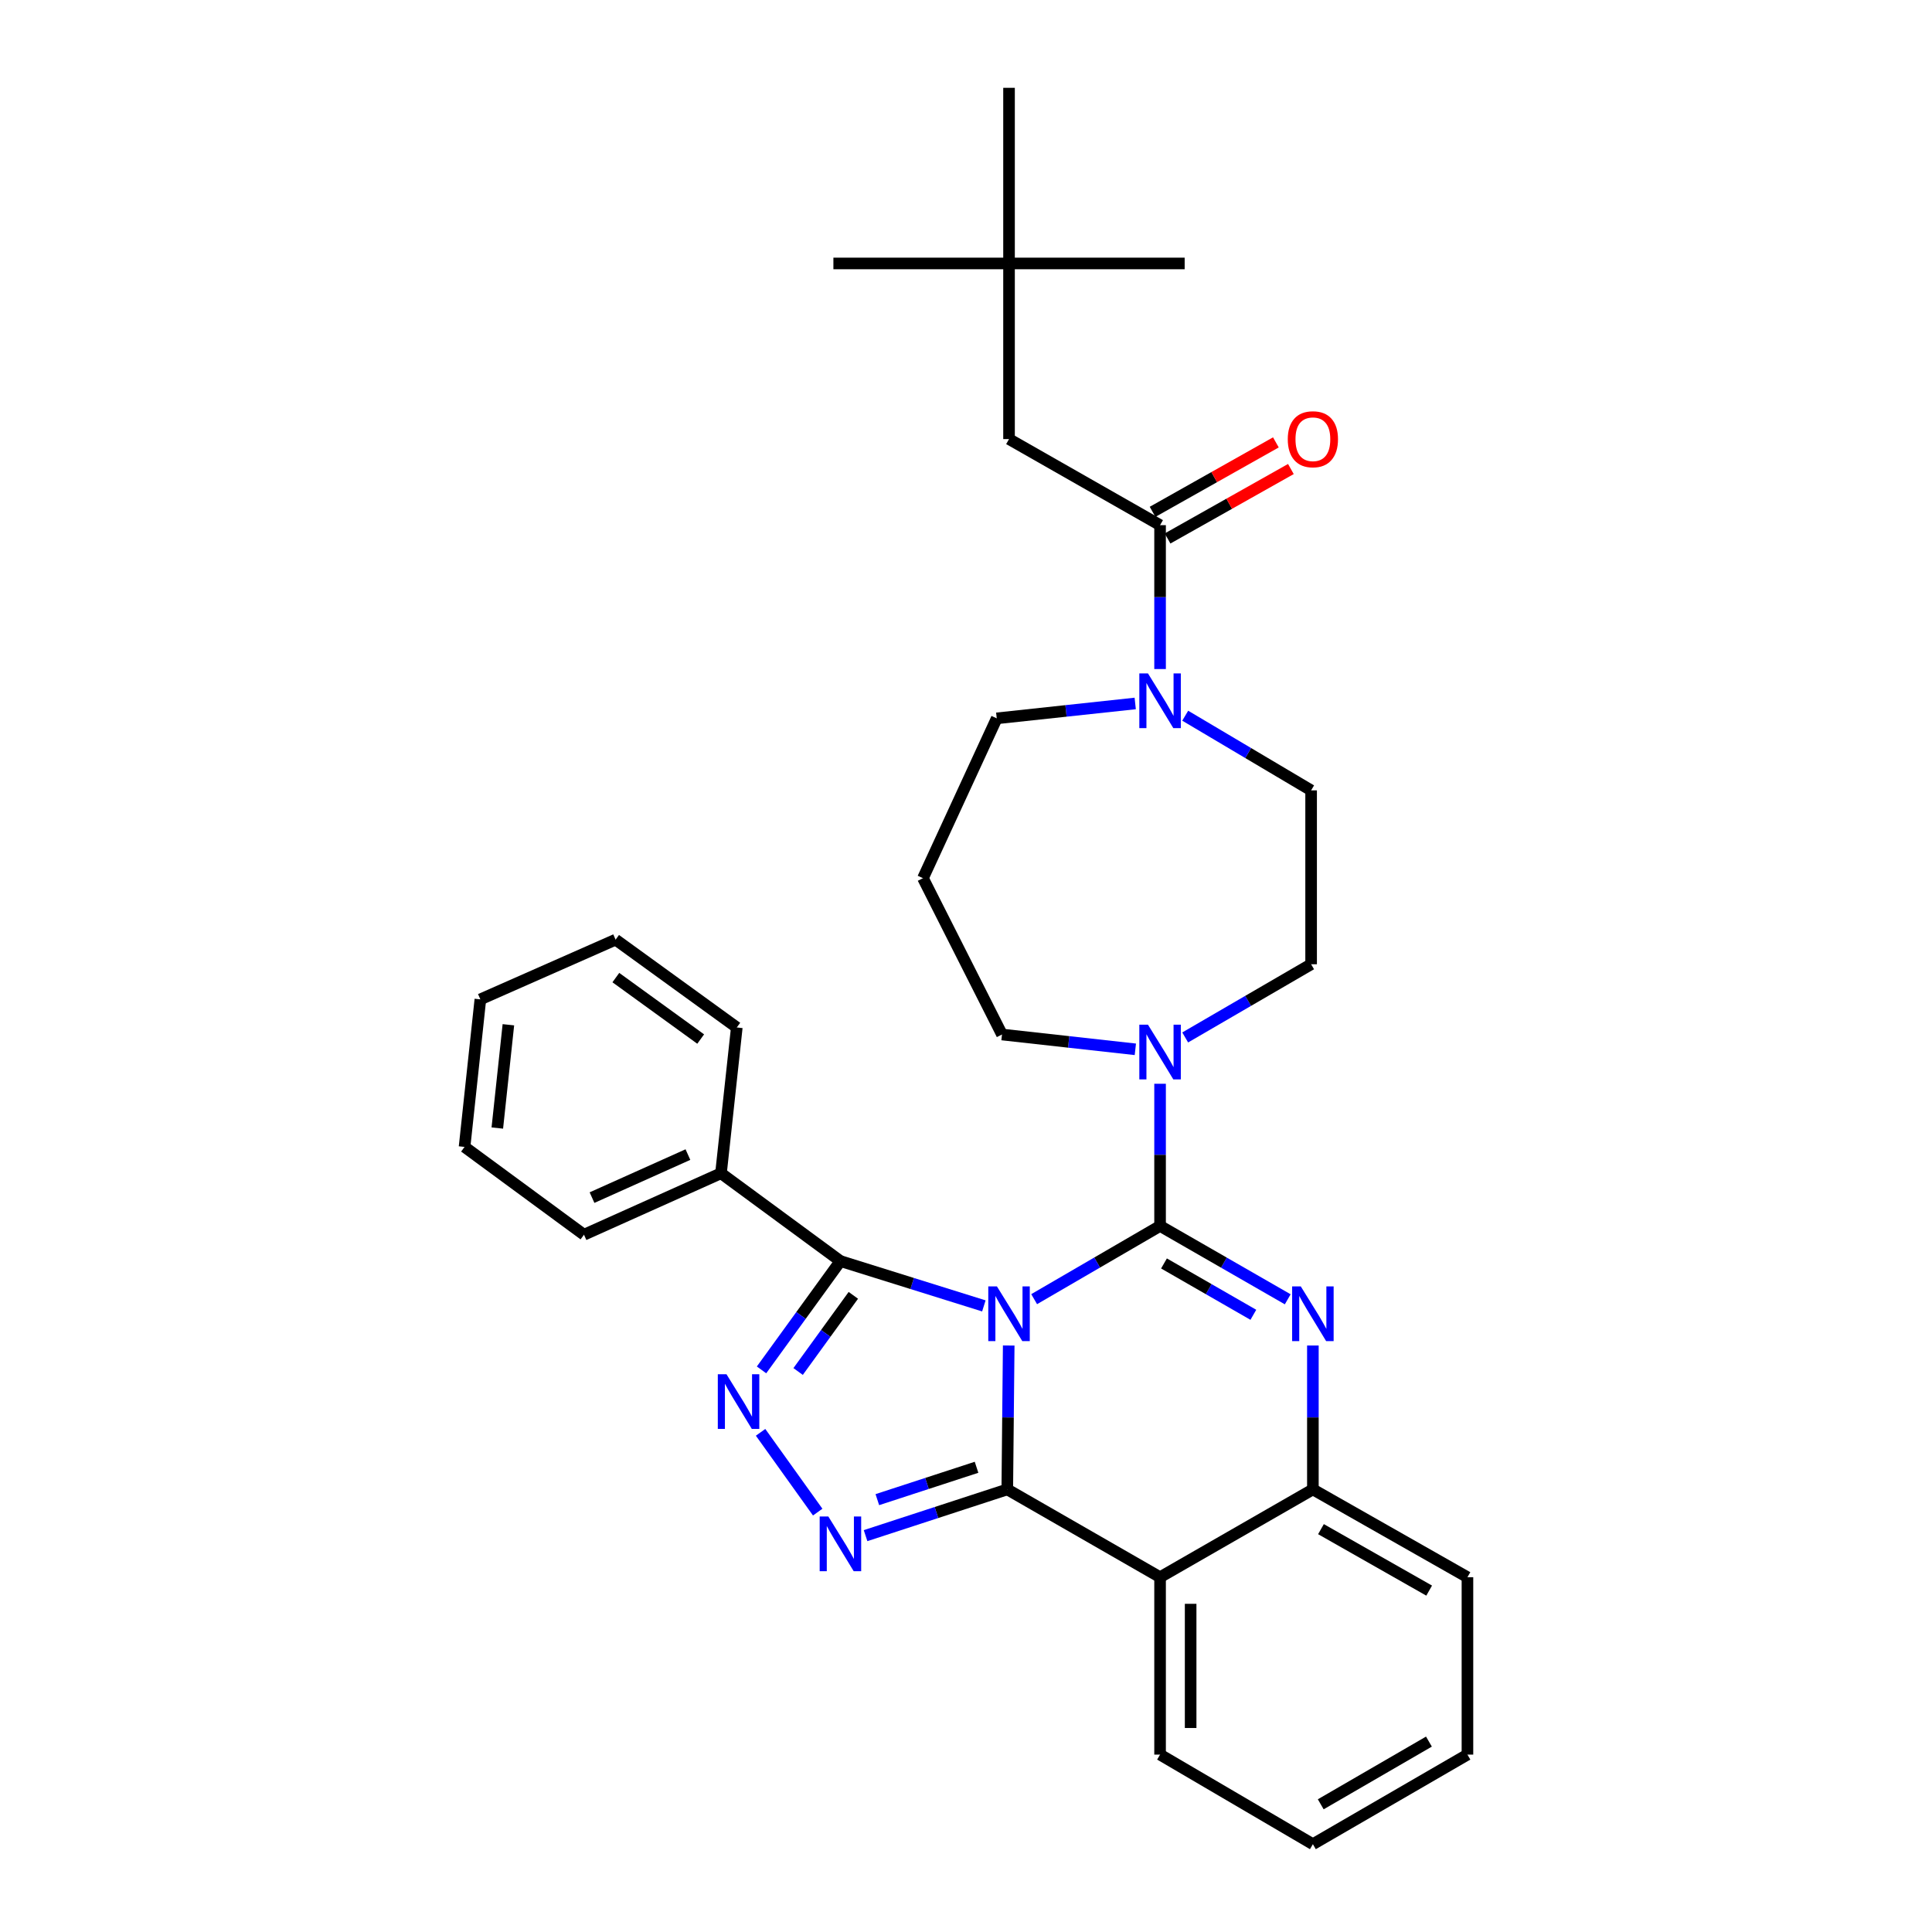 <?xml version='1.0' encoding='iso-8859-1'?>
<svg version='1.1' baseProfile='full'
              xmlns='http://www.w3.org/2000/svg'
                      xmlns:rdkit='http://www.rdkit.org/xml'
                      xmlns:xlink='http://www.w3.org/1999/xlink'
                  xml:space='preserve'
width='1000px' height='1000px' viewBox='0 0 1000 1000'>
<!-- END OF HEADER -->
<rect style='opacity:1.0;fill:#FFFFFF;stroke:none' width='1000' height='1000' x='0' y='0'> </rect>
<path class='bond-0' d='M 522.272,136.362 L 522.272,227.269' style='fill:none;fill-rule:evenodd;stroke:#000000;stroke-width:6px;stroke-linecap:butt;stroke-linejoin:miter;stroke-opacity:1' />
<path class='bond-1' d='M 522.272,136.362 L 522.272,45.455' style='fill:none;fill-rule:evenodd;stroke:#000000;stroke-width:6px;stroke-linecap:butt;stroke-linejoin:miter;stroke-opacity:1' />
<path class='bond-2' d='M 522.272,136.362 L 431.365,136.362' style='fill:none;fill-rule:evenodd;stroke:#000000;stroke-width:6px;stroke-linecap:butt;stroke-linejoin:miter;stroke-opacity:1' />
<path class='bond-3' d='M 522.272,136.362 L 613.179,136.362' style='fill:none;fill-rule:evenodd;stroke:#000000;stroke-width:6px;stroke-linecap:butt;stroke-linejoin:miter;stroke-opacity:1' />
<path class='bond-4' d='M 587.654,543.122 L 553.144,539.289' style='fill:none;fill-rule:evenodd;stroke:#0000FF;stroke-width:6px;stroke-linecap:butt;stroke-linejoin:miter;stroke-opacity:1' />
<path class='bond-4' d='M 553.144,539.289 L 518.633,535.456' style='fill:none;fill-rule:evenodd;stroke:#000000;stroke-width:6px;stroke-linecap:butt;stroke-linejoin:miter;stroke-opacity:1' />
<path class='bond-5' d='M 613.453,536.986 L 646.043,518.04' style='fill:none;fill-rule:evenodd;stroke:#0000FF;stroke-width:6px;stroke-linecap:butt;stroke-linejoin:miter;stroke-opacity:1' />
<path class='bond-5' d='M 646.043,518.04 L 678.633,499.095' style='fill:none;fill-rule:evenodd;stroke:#000000;stroke-width:6px;stroke-linecap:butt;stroke-linejoin:miter;stroke-opacity:1' />
<path class='bond-6' d='M 600.452,560.954 L 600.452,597.75' style='fill:none;fill-rule:evenodd;stroke:#0000FF;stroke-width:6px;stroke-linecap:butt;stroke-linejoin:miter;stroke-opacity:1' />
<path class='bond-6' d='M 600.452,597.75 L 600.452,634.546' style='fill:none;fill-rule:evenodd;stroke:#000000;stroke-width:6px;stroke-linecap:butt;stroke-linejoin:miter;stroke-opacity:1' />
<path class='bond-7' d='M 678.633,499.095 L 678.633,409.093' style='fill:none;fill-rule:evenodd;stroke:#000000;stroke-width:6px;stroke-linecap:butt;stroke-linejoin:miter;stroke-opacity:1' />
<path class='bond-8' d='M 678.633,409.093 L 646.049,389.769' style='fill:none;fill-rule:evenodd;stroke:#000000;stroke-width:6px;stroke-linecap:butt;stroke-linejoin:miter;stroke-opacity:1' />
<path class='bond-8' d='M 646.049,389.769 L 613.465,370.446' style='fill:none;fill-rule:evenodd;stroke:#0000FF;stroke-width:6px;stroke-linecap:butt;stroke-linejoin:miter;stroke-opacity:1' />
<path class='bond-9' d='M 587.587,364.112 L 551.748,367.965' style='fill:none;fill-rule:evenodd;stroke:#0000FF;stroke-width:6px;stroke-linecap:butt;stroke-linejoin:miter;stroke-opacity:1' />
<path class='bond-9' d='M 551.748,367.965 L 515.909,371.817' style='fill:none;fill-rule:evenodd;stroke:#000000;stroke-width:6px;stroke-linecap:butt;stroke-linejoin:miter;stroke-opacity:1' />
<path class='bond-10' d='M 600.452,346.297 L 600.452,309.059' style='fill:none;fill-rule:evenodd;stroke:#0000FF;stroke-width:6px;stroke-linecap:butt;stroke-linejoin:miter;stroke-opacity:1' />
<path class='bond-10' d='M 600.452,309.059 L 600.452,271.822' style='fill:none;fill-rule:evenodd;stroke:#000000;stroke-width:6px;stroke-linecap:butt;stroke-linejoin:miter;stroke-opacity:1' />
<path class='bond-11' d='M 604.335,278.714 L 636.247,260.738' style='fill:none;fill-rule:evenodd;stroke:#000000;stroke-width:6px;stroke-linecap:butt;stroke-linejoin:miter;stroke-opacity:1' />
<path class='bond-11' d='M 636.247,260.738 L 668.16,242.762' style='fill:none;fill-rule:evenodd;stroke:#FF0000;stroke-width:6px;stroke-linecap:butt;stroke-linejoin:miter;stroke-opacity:1' />
<path class='bond-11' d='M 596.57,264.93 L 628.483,246.954' style='fill:none;fill-rule:evenodd;stroke:#000000;stroke-width:6px;stroke-linecap:butt;stroke-linejoin:miter;stroke-opacity:1' />
<path class='bond-11' d='M 628.483,246.954 L 660.395,228.978' style='fill:none;fill-rule:evenodd;stroke:#FF0000;stroke-width:6px;stroke-linecap:butt;stroke-linejoin:miter;stroke-opacity:1' />
<path class='bond-12' d='M 600.452,271.822 L 522.272,227.269' style='fill:none;fill-rule:evenodd;stroke:#000000;stroke-width:6px;stroke-linecap:butt;stroke-linejoin:miter;stroke-opacity:1' />
<path class='bond-13' d='M 518.633,535.456 L 477.728,454.542' style='fill:none;fill-rule:evenodd;stroke:#000000;stroke-width:6px;stroke-linecap:butt;stroke-linejoin:miter;stroke-opacity:1' />
<path class='bond-14' d='M 679.547,696.437 L 679.547,733.674' style='fill:none;fill-rule:evenodd;stroke:#0000FF;stroke-width:6px;stroke-linecap:butt;stroke-linejoin:miter;stroke-opacity:1' />
<path class='bond-14' d='M 679.547,733.674 L 679.547,770.911' style='fill:none;fill-rule:evenodd;stroke:#000000;stroke-width:6px;stroke-linecap:butt;stroke-linejoin:miter;stroke-opacity:1' />
<path class='bond-15' d='M 666.526,672.521 L 633.489,653.533' style='fill:none;fill-rule:evenodd;stroke:#0000FF;stroke-width:6px;stroke-linecap:butt;stroke-linejoin:miter;stroke-opacity:1' />
<path class='bond-15' d='M 633.489,653.533 L 600.452,634.546' style='fill:none;fill-rule:evenodd;stroke:#000000;stroke-width:6px;stroke-linecap:butt;stroke-linejoin:miter;stroke-opacity:1' />
<path class='bond-15' d='M 648.732,680.541 L 625.606,667.25' style='fill:none;fill-rule:evenodd;stroke:#0000FF;stroke-width:6px;stroke-linecap:butt;stroke-linejoin:miter;stroke-opacity:1' />
<path class='bond-15' d='M 625.606,667.25 L 602.48,653.959' style='fill:none;fill-rule:evenodd;stroke:#000000;stroke-width:6px;stroke-linecap:butt;stroke-linejoin:miter;stroke-opacity:1' />
<path class='bond-16' d='M 600.452,634.546 L 567.863,653.495' style='fill:none;fill-rule:evenodd;stroke:#000000;stroke-width:6px;stroke-linecap:butt;stroke-linejoin:miter;stroke-opacity:1' />
<path class='bond-16' d='M 567.863,653.495 L 535.273,672.445' style='fill:none;fill-rule:evenodd;stroke:#0000FF;stroke-width:6px;stroke-linecap:butt;stroke-linejoin:miter;stroke-opacity:1' />
<path class='bond-17' d='M 522.108,696.437 L 521.738,733.674' style='fill:none;fill-rule:evenodd;stroke:#0000FF;stroke-width:6px;stroke-linecap:butt;stroke-linejoin:miter;stroke-opacity:1' />
<path class='bond-17' d='M 521.738,733.674 L 521.367,770.911' style='fill:none;fill-rule:evenodd;stroke:#000000;stroke-width:6px;stroke-linecap:butt;stroke-linejoin:miter;stroke-opacity:1' />
<path class='bond-18' d='M 509.246,675.933 L 472.125,664.332' style='fill:none;fill-rule:evenodd;stroke:#0000FF;stroke-width:6px;stroke-linecap:butt;stroke-linejoin:miter;stroke-opacity:1' />
<path class='bond-18' d='M 472.125,664.332 L 435.003,652.731' style='fill:none;fill-rule:evenodd;stroke:#000000;stroke-width:6px;stroke-linecap:butt;stroke-linejoin:miter;stroke-opacity:1' />
<path class='bond-19' d='M 521.367,770.911 L 600.452,816.361' style='fill:none;fill-rule:evenodd;stroke:#000000;stroke-width:6px;stroke-linecap:butt;stroke-linejoin:miter;stroke-opacity:1' />
<path class='bond-20' d='M 521.367,770.911 L 484.691,782.878' style='fill:none;fill-rule:evenodd;stroke:#000000;stroke-width:6px;stroke-linecap:butt;stroke-linejoin:miter;stroke-opacity:1' />
<path class='bond-20' d='M 484.691,782.878 L 448.015,794.845' style='fill:none;fill-rule:evenodd;stroke:#0000FF;stroke-width:6px;stroke-linecap:butt;stroke-linejoin:miter;stroke-opacity:1' />
<path class='bond-20' d='M 505.457,759.461 L 479.783,767.838' style='fill:none;fill-rule:evenodd;stroke:#000000;stroke-width:6px;stroke-linecap:butt;stroke-linejoin:miter;stroke-opacity:1' />
<path class='bond-20' d='M 479.783,767.838 L 454.11,776.214' style='fill:none;fill-rule:evenodd;stroke:#0000FF;stroke-width:6px;stroke-linecap:butt;stroke-linejoin:miter;stroke-opacity:1' />
<path class='bond-21' d='M 679.547,770.911 L 759.547,816.361' style='fill:none;fill-rule:evenodd;stroke:#000000;stroke-width:6px;stroke-linecap:butt;stroke-linejoin:miter;stroke-opacity:1' />
<path class='bond-21' d='M 683.732,791.485 L 739.732,823.299' style='fill:none;fill-rule:evenodd;stroke:#000000;stroke-width:6px;stroke-linecap:butt;stroke-linejoin:miter;stroke-opacity:1' />
<path class='bond-22' d='M 679.547,770.911 L 600.452,816.361' style='fill:none;fill-rule:evenodd;stroke:#000000;stroke-width:6px;stroke-linecap:butt;stroke-linejoin:miter;stroke-opacity:1' />
<path class='bond-23' d='M 600.452,816.361 L 600.452,908.182' style='fill:none;fill-rule:evenodd;stroke:#000000;stroke-width:6px;stroke-linecap:butt;stroke-linejoin:miter;stroke-opacity:1' />
<path class='bond-23' d='M 616.273,830.134 L 616.273,894.409' style='fill:none;fill-rule:evenodd;stroke:#000000;stroke-width:6px;stroke-linecap:butt;stroke-linejoin:miter;stroke-opacity:1' />
<path class='bond-24' d='M 423.243,782.666 L 393.675,741.373' style='fill:none;fill-rule:evenodd;stroke:#0000FF;stroke-width:6px;stroke-linecap:butt;stroke-linejoin:miter;stroke-opacity:1' />
<path class='bond-25' d='M 435.003,652.731 L 414.587,680.889' style='fill:none;fill-rule:evenodd;stroke:#000000;stroke-width:6px;stroke-linecap:butt;stroke-linejoin:miter;stroke-opacity:1' />
<path class='bond-25' d='M 414.587,680.889 L 394.171,709.048' style='fill:none;fill-rule:evenodd;stroke:#0000FF;stroke-width:6px;stroke-linecap:butt;stroke-linejoin:miter;stroke-opacity:1' />
<path class='bond-25' d='M 441.687,670.465 L 427.396,690.176' style='fill:none;fill-rule:evenodd;stroke:#000000;stroke-width:6px;stroke-linecap:butt;stroke-linejoin:miter;stroke-opacity:1' />
<path class='bond-25' d='M 427.396,690.176 L 413.105,709.887' style='fill:none;fill-rule:evenodd;stroke:#0000FF;stroke-width:6px;stroke-linecap:butt;stroke-linejoin:miter;stroke-opacity:1' />
<path class='bond-26' d='M 435.003,652.731 L 373.18,607.273' style='fill:none;fill-rule:evenodd;stroke:#000000;stroke-width:6px;stroke-linecap:butt;stroke-linejoin:miter;stroke-opacity:1' />
<path class='bond-27' d='M 373.18,607.273 L 302.268,639.09' style='fill:none;fill-rule:evenodd;stroke:#000000;stroke-width:6px;stroke-linecap:butt;stroke-linejoin:miter;stroke-opacity:1' />
<path class='bond-27' d='M 356.067,597.611 L 306.428,619.883' style='fill:none;fill-rule:evenodd;stroke:#000000;stroke-width:6px;stroke-linecap:butt;stroke-linejoin:miter;stroke-opacity:1' />
<path class='bond-28' d='M 373.18,607.273 L 381.363,531.817' style='fill:none;fill-rule:evenodd;stroke:#000000;stroke-width:6px;stroke-linecap:butt;stroke-linejoin:miter;stroke-opacity:1' />
<path class='bond-29' d='M 302.268,639.09 L 240.453,593.641' style='fill:none;fill-rule:evenodd;stroke:#000000;stroke-width:6px;stroke-linecap:butt;stroke-linejoin:miter;stroke-opacity:1' />
<path class='bond-30' d='M 381.363,531.817 L 318.634,486.368' style='fill:none;fill-rule:evenodd;stroke:#000000;stroke-width:6px;stroke-linecap:butt;stroke-linejoin:miter;stroke-opacity:1' />
<path class='bond-30' d='M 362.671,537.811 L 318.761,505.997' style='fill:none;fill-rule:evenodd;stroke:#000000;stroke-width:6px;stroke-linecap:butt;stroke-linejoin:miter;stroke-opacity:1' />
<path class='bond-31' d='M 600.452,908.182 L 679.547,954.545' style='fill:none;fill-rule:evenodd;stroke:#000000;stroke-width:6px;stroke-linecap:butt;stroke-linejoin:miter;stroke-opacity:1' />
<path class='bond-32' d='M 679.547,954.545 L 759.547,908.182' style='fill:none;fill-rule:evenodd;stroke:#000000;stroke-width:6px;stroke-linecap:butt;stroke-linejoin:miter;stroke-opacity:1' />
<path class='bond-32' d='M 683.614,933.903 L 739.614,901.449' style='fill:none;fill-rule:evenodd;stroke:#000000;stroke-width:6px;stroke-linecap:butt;stroke-linejoin:miter;stroke-opacity:1' />
<path class='bond-33' d='M 759.547,908.182 L 759.547,816.361' style='fill:none;fill-rule:evenodd;stroke:#000000;stroke-width:6px;stroke-linecap:butt;stroke-linejoin:miter;stroke-opacity:1' />
<path class='bond-34' d='M 240.453,593.641 L 248.636,517.271' style='fill:none;fill-rule:evenodd;stroke:#000000;stroke-width:6px;stroke-linecap:butt;stroke-linejoin:miter;stroke-opacity:1' />
<path class='bond-34' d='M 257.411,583.871 L 263.139,530.412' style='fill:none;fill-rule:evenodd;stroke:#000000;stroke-width:6px;stroke-linecap:butt;stroke-linejoin:miter;stroke-opacity:1' />
<path class='bond-35' d='M 318.634,486.368 L 248.636,517.271' style='fill:none;fill-rule:evenodd;stroke:#000000;stroke-width:6px;stroke-linecap:butt;stroke-linejoin:miter;stroke-opacity:1' />
<path class='bond-36' d='M 477.728,454.542 L 515.909,371.817' style='fill:none;fill-rule:evenodd;stroke:#000000;stroke-width:6px;stroke-linecap:butt;stroke-linejoin:miter;stroke-opacity:1' />
<path  class='atom-1' d='M 594.192 530.384
L 603.472 545.384
Q 604.392 546.864, 605.872 549.544
Q 607.352 552.224, 607.432 552.384
L 607.432 530.384
L 611.192 530.384
L 611.192 558.704
L 607.312 558.704
L 597.352 542.304
Q 596.192 540.384, 594.952 538.184
Q 593.752 535.984, 593.392 535.304
L 593.392 558.704
L 589.712 558.704
L 589.712 530.384
L 594.192 530.384
' fill='#0000FF'/>
<path  class='atom-4' d='M 594.192 348.569
L 603.472 363.569
Q 604.392 365.049, 605.872 367.729
Q 607.352 370.409, 607.432 370.569
L 607.432 348.569
L 611.192 348.569
L 611.192 376.889
L 607.312 376.889
L 597.352 360.489
Q 596.192 358.569, 594.952 356.369
Q 593.752 354.169, 593.392 353.489
L 593.392 376.889
L 589.712 376.889
L 589.712 348.569
L 594.192 348.569
' fill='#0000FF'/>
<path  class='atom-6' d='M 666.547 227.349
Q 666.547 220.549, 669.907 216.749
Q 673.267 212.949, 679.547 212.949
Q 685.827 212.949, 689.187 216.749
Q 692.547 220.549, 692.547 227.349
Q 692.547 234.229, 689.147 238.149
Q 685.747 242.029, 679.547 242.029
Q 673.307 242.029, 669.907 238.149
Q 666.547 234.269, 666.547 227.349
M 679.547 238.829
Q 683.867 238.829, 686.187 235.949
Q 688.547 233.029, 688.547 227.349
Q 688.547 221.789, 686.187 218.989
Q 683.867 216.149, 679.547 216.149
Q 675.227 216.149, 672.867 218.949
Q 670.547 221.749, 670.547 227.349
Q 670.547 233.069, 672.867 235.949
Q 675.227 238.829, 679.547 238.829
' fill='#FF0000'/>
<path  class='atom-11' d='M 673.287 665.844
L 682.567 680.844
Q 683.487 682.324, 684.967 685.004
Q 686.447 687.684, 686.527 687.844
L 686.527 665.844
L 690.287 665.844
L 690.287 694.164
L 686.407 694.164
L 676.447 677.764
Q 675.287 675.844, 674.047 673.644
Q 672.847 671.444, 672.487 670.764
L 672.487 694.164
L 668.807 694.164
L 668.807 665.844
L 673.287 665.844
' fill='#0000FF'/>
<path  class='atom-13' d='M 516.012 665.844
L 525.292 680.844
Q 526.212 682.324, 527.692 685.004
Q 529.172 687.684, 529.252 687.844
L 529.252 665.844
L 533.012 665.844
L 533.012 694.164
L 529.132 694.164
L 519.172 677.764
Q 518.012 675.844, 516.772 673.644
Q 515.572 671.444, 515.212 670.764
L 515.212 694.164
L 511.532 694.164
L 511.532 665.844
L 516.012 665.844
' fill='#0000FF'/>
<path  class='atom-17' d='M 428.743 784.93
L 438.023 799.93
Q 438.943 801.41, 440.423 804.09
Q 441.903 806.77, 441.983 806.93
L 441.983 784.93
L 445.743 784.93
L 445.743 813.25
L 441.863 813.25
L 431.903 796.85
Q 430.743 794.93, 429.503 792.73
Q 428.303 790.53, 427.943 789.85
L 427.943 813.25
L 424.263 813.25
L 424.263 784.93
L 428.743 784.93
' fill='#0000FF'/>
<path  class='atom-19' d='M 376.017 711.293
L 385.297 726.293
Q 386.217 727.773, 387.697 730.453
Q 389.177 733.133, 389.257 733.293
L 389.257 711.293
L 393.017 711.293
L 393.017 739.613
L 389.137 739.613
L 379.177 723.213
Q 378.017 721.293, 376.777 719.093
Q 375.577 716.893, 375.217 716.213
L 375.217 739.613
L 371.537 739.613
L 371.537 711.293
L 376.017 711.293
' fill='#0000FF'/>
</svg>
